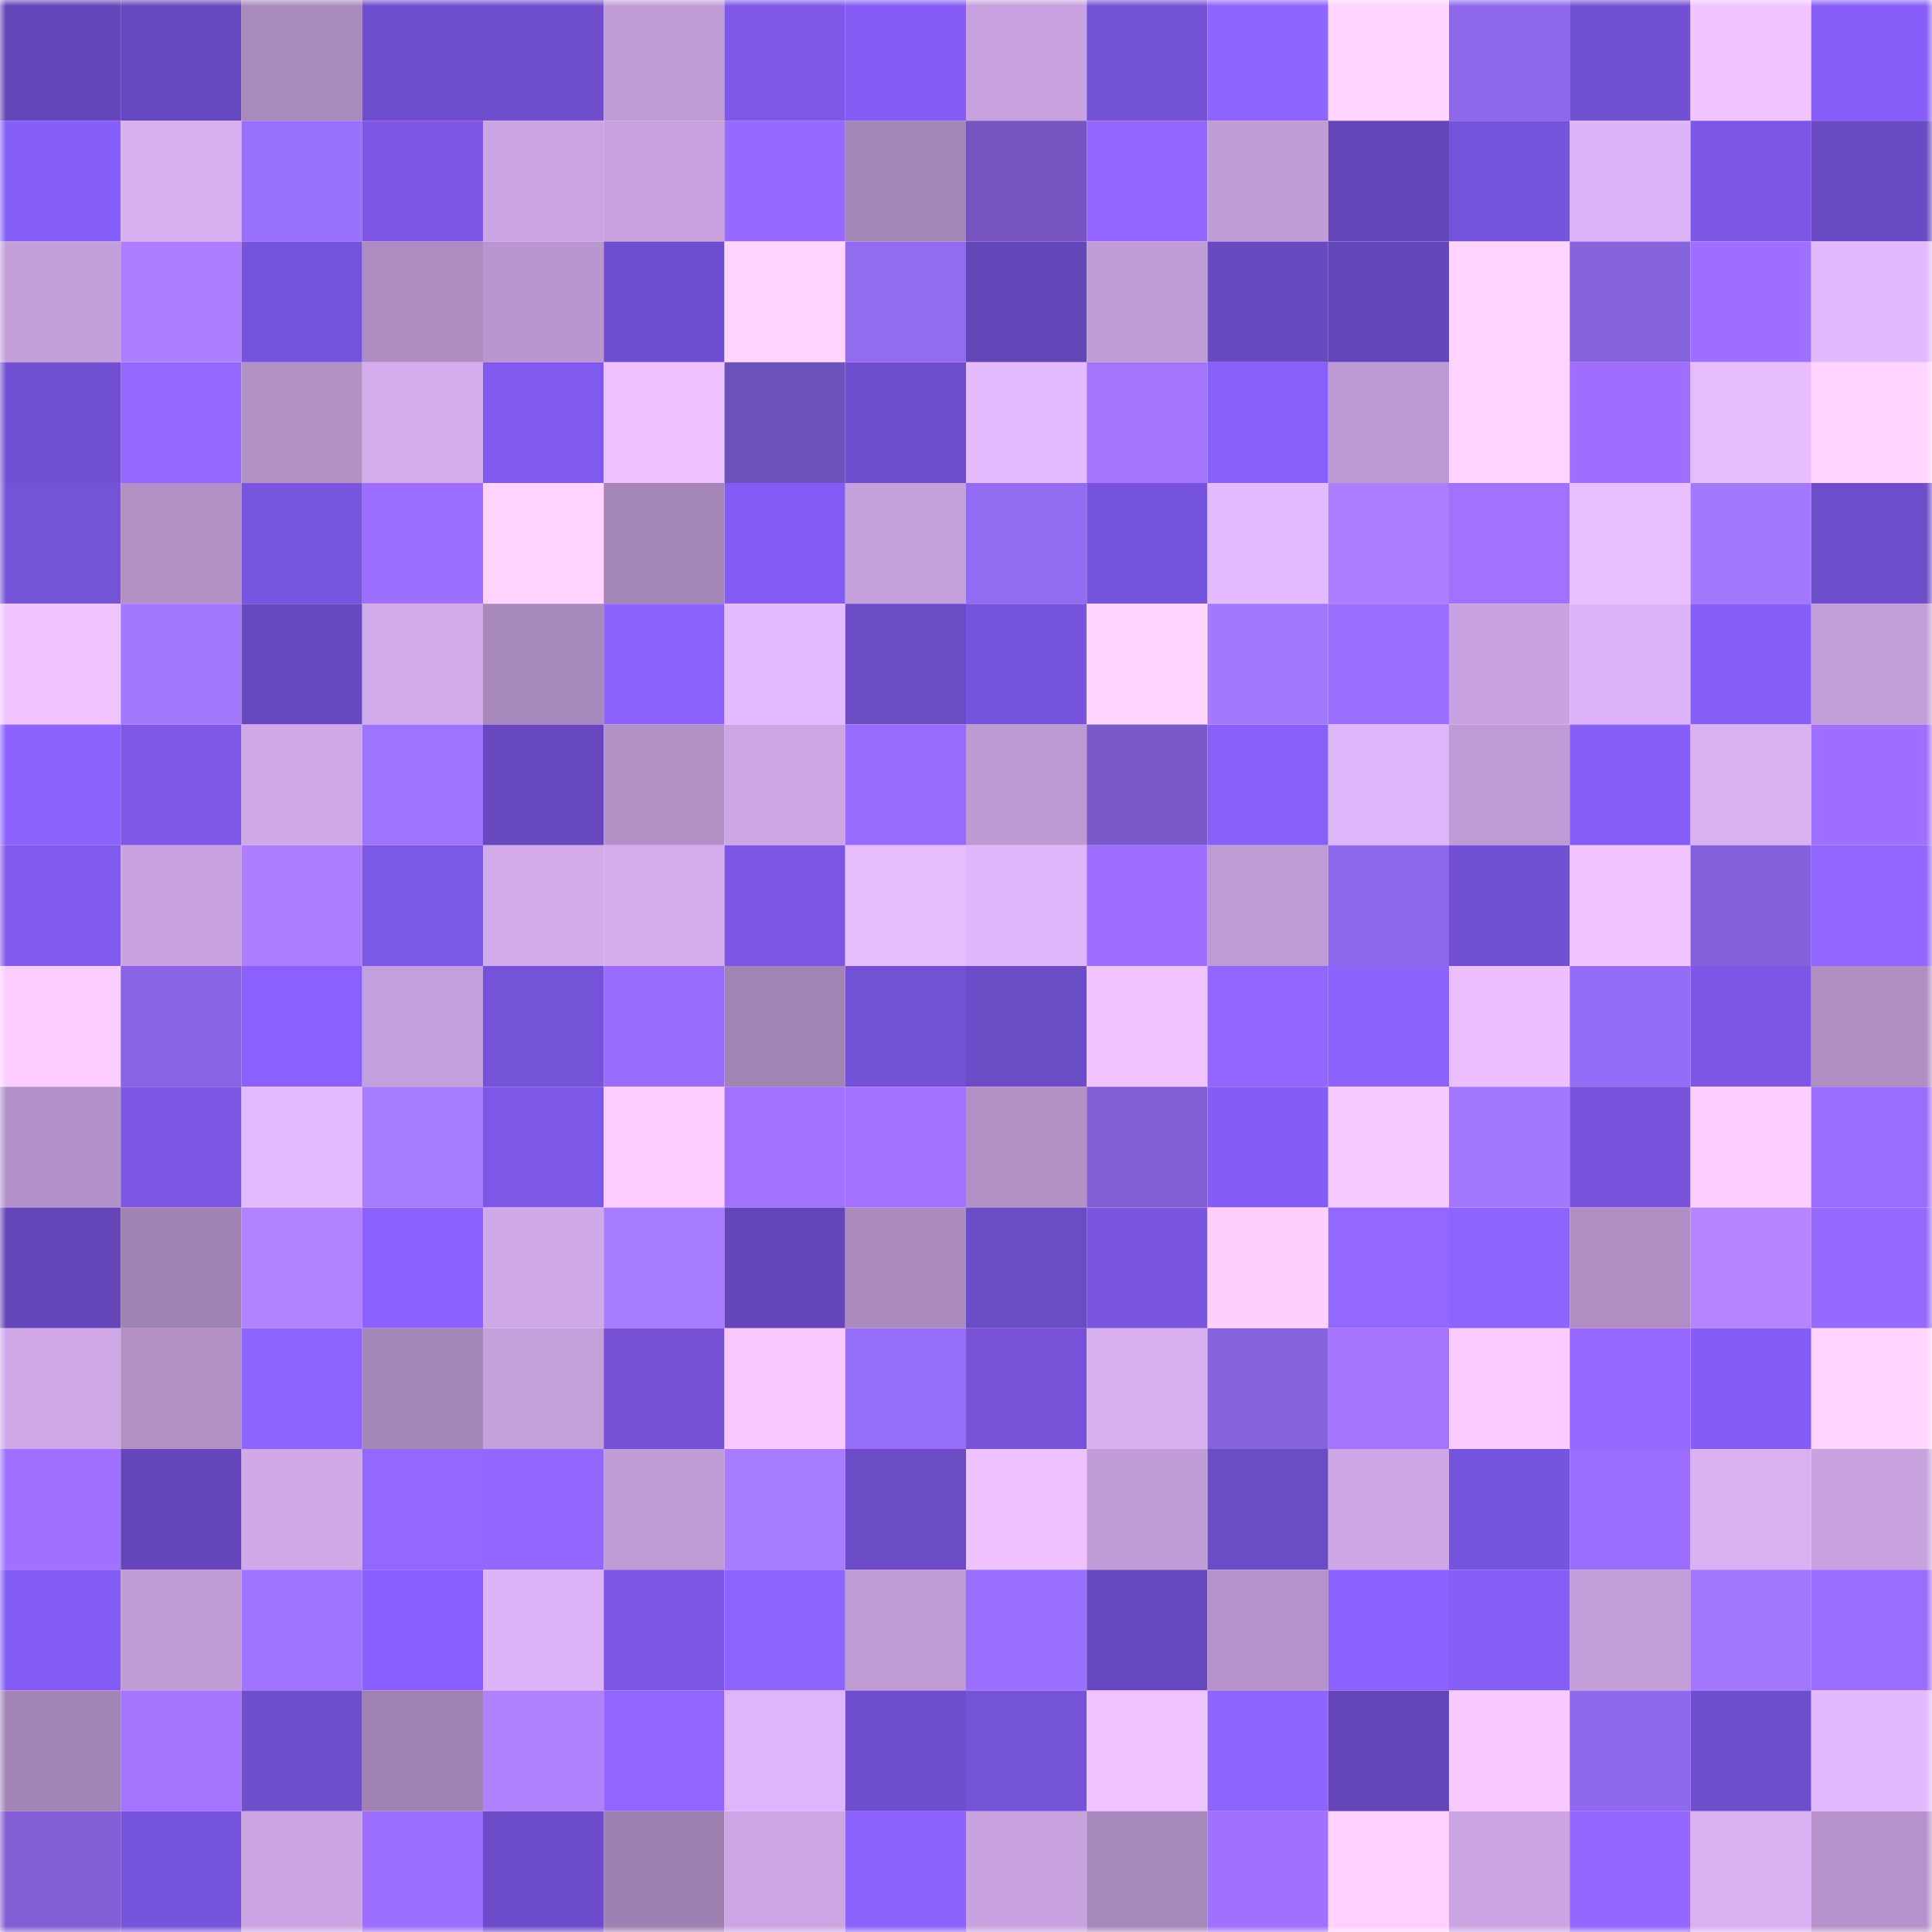 <svg viewBox="0 0 160 160" fill="none" role="img" xmlns="http://www.w3.org/2000/svg" width="240" height="240" name="linea%2Cloyilo.linea.eth"><mask id="1168740383" mask-type="alpha" maskUnits="userSpaceOnUse" x="0" y="0" width="160" height="160"><rect width="160" height="160" fill="#FFFFFF"></rect></mask><g mask="url(#1168740383)"><rect x="0" y="0" width="10" height="10" fill="#6346b8"></rect><rect x="10" y="0" width="10" height="10" fill="#6648be"></rect><rect x="20" y="0" width="10" height="10" fill="#a98abd"></rect><rect x="30" y="0" width="10" height="10" fill="#6e4dcc"></rect><rect x="40" y="0" width="10" height="10" fill="#6f4ecd"></rect><rect x="50" y="0" width="10" height="10" fill="#bf9cd6"></rect><rect x="60" y="0" width="10" height="10" fill="#7d58e9"></rect><rect x="70" y="0" width="10" height="10" fill="#845df4"></rect><rect x="80" y="0" width="10" height="10" fill="#c6a1dd"></rect><rect x="90" y="0" width="10" height="10" fill="#7351d5"></rect><rect x="100" y="0" width="10" height="10" fill="#8e64ff"></rect><rect x="110" y="0" width="10" height="10" fill="#ffd3ff"></rect><rect x="120" y="0" width="10" height="10" fill="#8d68eb"></rect><rect x="130" y="0" width="10" height="10" fill="#7150d3"></rect><rect x="140" y="0" width="10" height="10" fill="#f1c4ff"></rect><rect x="150" y="0" width="10" height="10" fill="#865ef8"></rect><rect x="0" y="10" width="10" height="10" fill="#865ef9"></rect><rect x="10" y="10" width="10" height="10" fill="#d8b0f2"></rect><rect x="20" y="10" width="10" height="10" fill="#9770fc"></rect><rect x="30" y="10" width="10" height="10" fill="#7a56e3"></rect><rect x="40" y="10" width="10" height="10" fill="#cba5e3"></rect><rect x="50" y="10" width="10" height="10" fill="#c6a1dd"></rect><rect x="60" y="10" width="10" height="10" fill="#966aff"></rect><rect x="70" y="10" width="10" height="10" fill="#a486b7"></rect><rect x="80" y="10" width="10" height="10" fill="#7455c0"></rect><rect x="90" y="10" width="10" height="10" fill="#9267ff"></rect><rect x="100" y="10" width="10" height="10" fill="#c19dd7"></rect><rect x="110" y="10" width="10" height="10" fill="#6446b9"></rect><rect x="120" y="10" width="10" height="10" fill="#7653db"></rect><rect x="130" y="10" width="10" height="10" fill="#ddb4f7"></rect><rect x="140" y="10" width="10" height="10" fill="#7b57e4"></rect><rect x="150" y="10" width="10" height="10" fill="#694ac2"></rect><rect x="0" y="20" width="10" height="10" fill="#c39fda"></rect><rect x="10" y="20" width="10" height="10" fill="#ab7eff"></rect><rect x="20" y="20" width="10" height="10" fill="#7653db"></rect><rect x="30" y="20" width="10" height="10" fill="#ac8cc1"></rect><rect x="40" y="20" width="10" height="10" fill="#b896ce"></rect><rect x="50" y="20" width="10" height="10" fill="#6f4fcf"></rect><rect x="60" y="20" width="10" height="10" fill="#ffd4ff"></rect><rect x="70" y="20" width="10" height="10" fill="#916bf0"></rect><rect x="80" y="20" width="10" height="10" fill="#6346b8"></rect><rect x="90" y="20" width="10" height="10" fill="#c19dd8"></rect><rect x="100" y="20" width="10" height="10" fill="#6849c1"></rect><rect x="110" y="20" width="10" height="10" fill="#6446b9"></rect><rect x="120" y="20" width="10" height="10" fill="#ffd2ff"></rect><rect x="130" y="20" width="10" height="10" fill="#8663de"></rect><rect x="140" y="20" width="10" height="10" fill="#9f70ff"></rect><rect x="150" y="20" width="10" height="10" fill="#e3b9fe"></rect><rect x="0" y="30" width="10" height="10" fill="#7250d3"></rect><rect x="10" y="30" width="10" height="10" fill="#9468ff"></rect><rect x="20" y="30" width="10" height="10" fill="#b392c8"></rect><rect x="30" y="30" width="10" height="10" fill="#d4aded"></rect><rect x="40" y="30" width="10" height="10" fill="#7f5aed"></rect><rect x="50" y="30" width="10" height="10" fill="#eec2ff"></rect><rect x="60" y="30" width="10" height="10" fill="#6f52b9"></rect><rect x="70" y="30" width="10" height="10" fill="#6f4ece"></rect><rect x="80" y="30" width="10" height="10" fill="#e5baff"></rect><rect x="90" y="30" width="10" height="10" fill="#a474ff"></rect><rect x="100" y="30" width="10" height="10" fill="#875ffa"></rect><rect x="110" y="30" width="10" height="10" fill="#bd9ad3"></rect><rect x="120" y="30" width="10" height="10" fill="#ffd2ff"></rect><rect x="130" y="30" width="10" height="10" fill="#9f70ff"></rect><rect x="140" y="30" width="10" height="10" fill="#e7bdff"></rect><rect x="150" y="30" width="10" height="10" fill="#ffd4ff"></rect><rect x="0" y="40" width="10" height="10" fill="#7553d9"></rect><rect x="10" y="40" width="10" height="10" fill="#b090c5"></rect><rect x="20" y="40" width="10" height="10" fill="#7855df"></rect><rect x="30" y="40" width="10" height="10" fill="#9d6fff"></rect><rect x="40" y="40" width="10" height="10" fill="#ffd3ff"></rect><rect x="50" y="40" width="10" height="10" fill="#a586b8"></rect><rect x="60" y="40" width="10" height="10" fill="#835cf3"></rect><rect x="70" y="40" width="10" height="10" fill="#c5a1dc"></rect><rect x="80" y="40" width="10" height="10" fill="#926cf3"></rect><rect x="90" y="40" width="10" height="10" fill="#7754dc"></rect><rect x="100" y="40" width="10" height="10" fill="#e4baff"></rect><rect x="110" y="40" width="10" height="10" fill="#ab7eff"></rect><rect x="120" y="40" width="10" height="10" fill="#a171ff"></rect><rect x="130" y="40" width="10" height="10" fill="#eabfff"></rect><rect x="140" y="40" width="10" height="10" fill="#a278ff"></rect><rect x="150" y="40" width="10" height="10" fill="#6d4dca"></rect><rect x="0" y="50" width="10" height="10" fill="#f0c4ff"></rect><rect x="10" y="50" width="10" height="10" fill="#a278ff"></rect><rect x="20" y="50" width="10" height="10" fill="#6849c1"></rect><rect x="30" y="50" width="10" height="10" fill="#d1aae9"></rect><rect x="40" y="50" width="10" height="10" fill="#a889bc"></rect><rect x="50" y="50" width="10" height="10" fill="#8c63ff"></rect><rect x="60" y="50" width="10" height="10" fill="#e5bbff"></rect><rect x="70" y="50" width="10" height="10" fill="#6b4bc6"></rect><rect x="80" y="50" width="10" height="10" fill="#7754de"></rect><rect x="90" y="50" width="10" height="10" fill="#ffd6ff"></rect><rect x="100" y="50" width="10" height="10" fill="#a378ff"></rect><rect x="110" y="50" width="10" height="10" fill="#9d6fff"></rect><rect x="120" y="50" width="10" height="10" fill="#c8a3e0"></rect><rect x="130" y="50" width="10" height="10" fill="#ddb4f7"></rect><rect x="140" y="50" width="10" height="10" fill="#865ffa"></rect><rect x="150" y="50" width="10" height="10" fill="#c29ed9"></rect><rect x="0" y="60" width="10" height="10" fill="#8c63ff"></rect><rect x="10" y="60" width="10" height="10" fill="#7d58e8"></rect><rect x="20" y="60" width="10" height="10" fill="#cfa8e7"></rect><rect x="30" y="60" width="10" height="10" fill="#9d74ff"></rect><rect x="40" y="60" width="10" height="10" fill="#6748bf"></rect><rect x="50" y="60" width="10" height="10" fill="#b291c7"></rect><rect x="60" y="60" width="10" height="10" fill="#cda7e5"></rect><rect x="70" y="60" width="10" height="10" fill="#986bff"></rect><rect x="80" y="60" width="10" height="10" fill="#bc9ad3"></rect><rect x="90" y="60" width="10" height="10" fill="#7959ca"></rect><rect x="100" y="60" width="10" height="10" fill="#875ffa"></rect><rect x="110" y="60" width="10" height="10" fill="#deb5f8"></rect><rect x="120" y="60" width="10" height="10" fill="#be9bd5"></rect><rect x="130" y="60" width="10" height="10" fill="#865ff9"></rect><rect x="140" y="60" width="10" height="10" fill="#d9b1f3"></rect><rect x="150" y="60" width="10" height="10" fill="#9f70ff"></rect><rect x="0" y="70" width="10" height="10" fill="#815bef"></rect><rect x="10" y="70" width="10" height="10" fill="#c8a3df"></rect><rect x="20" y="70" width="10" height="10" fill="#ab7eff"></rect><rect x="30" y="70" width="10" height="10" fill="#7c58e7"></rect><rect x="40" y="70" width="10" height="10" fill="#d1aaea"></rect><rect x="50" y="70" width="10" height="10" fill="#d3acec"></rect><rect x="60" y="70" width="10" height="10" fill="#7a56e3"></rect><rect x="70" y="70" width="10" height="10" fill="#e6bcff"></rect><rect x="80" y="70" width="10" height="10" fill="#dfb6f9"></rect><rect x="90" y="70" width="10" height="10" fill="#9e6fff"></rect><rect x="100" y="70" width="10" height="10" fill="#be9bd5"></rect><rect x="110" y="70" width="10" height="10" fill="#8d68eb"></rect><rect x="120" y="70" width="10" height="10" fill="#7150d3"></rect><rect x="130" y="70" width="10" height="10" fill="#f1c4ff"></rect><rect x="140" y="70" width="10" height="10" fill="#8361da"></rect><rect x="150" y="70" width="10" height="10" fill="#9267ff"></rect><rect x="0" y="80" width="10" height="10" fill="#fbccff"></rect><rect x="10" y="80" width="10" height="10" fill="#8965e4"></rect><rect x="20" y="80" width="10" height="10" fill="#8a61ff"></rect><rect x="30" y="80" width="10" height="10" fill="#c39fdb"></rect><rect x="40" y="80" width="10" height="10" fill="#7553d9"></rect><rect x="50" y="80" width="10" height="10" fill="#996cff"></rect><rect x="60" y="80" width="10" height="10" fill="#a183b4"></rect><rect x="70" y="80" width="10" height="10" fill="#7351d6"></rect><rect x="80" y="80" width="10" height="10" fill="#6b4cc7"></rect><rect x="90" y="80" width="10" height="10" fill="#efc3ff"></rect><rect x="100" y="80" width="10" height="10" fill="#9267ff"></rect><rect x="110" y="80" width="10" height="10" fill="#8d63ff"></rect><rect x="120" y="80" width="10" height="10" fill="#ecc0ff"></rect><rect x="130" y="80" width="10" height="10" fill="#936df5"></rect><rect x="140" y="80" width="10" height="10" fill="#7c57e6"></rect><rect x="150" y="80" width="10" height="10" fill="#ae8ec3"></rect><rect x="0" y="90" width="10" height="10" fill="#b392c9"></rect><rect x="10" y="90" width="10" height="10" fill="#7b57e4"></rect><rect x="20" y="90" width="10" height="10" fill="#e4baff"></rect><rect x="30" y="90" width="10" height="10" fill="#a87cff"></rect><rect x="40" y="90" width="10" height="10" fill="#7d58e8"></rect><rect x="50" y="90" width="10" height="10" fill="#fbcdff"></rect><rect x="60" y="90" width="10" height="10" fill="#a172ff"></rect><rect x="70" y="90" width="10" height="10" fill="#a171ff"></rect><rect x="80" y="90" width="10" height="10" fill="#b291c7"></rect><rect x="90" y="90" width="10" height="10" fill="#805fd5"></rect><rect x="100" y="90" width="10" height="10" fill="#845df5"></rect><rect x="110" y="90" width="10" height="10" fill="#f5c8ff"></rect><rect x="120" y="90" width="10" height="10" fill="#a378ff"></rect><rect x="130" y="90" width="10" height="10" fill="#7653da"></rect><rect x="140" y="90" width="10" height="10" fill="#fbccff"></rect><rect x="150" y="90" width="10" height="10" fill="#9a6dff"></rect><rect x="0" y="100" width="10" height="10" fill="#6446b9"></rect><rect x="10" y="100" width="10" height="10" fill="#a082b3"></rect><rect x="20" y="100" width="10" height="10" fill="#b082ff"></rect><rect x="30" y="100" width="10" height="10" fill="#8b62ff"></rect><rect x="40" y="100" width="10" height="10" fill="#d0a9e9"></rect><rect x="50" y="100" width="10" height="10" fill="#a87cff"></rect><rect x="60" y="100" width="10" height="10" fill="#6446ba"></rect><rect x="70" y="100" width="10" height="10" fill="#ab8bbf"></rect><rect x="80" y="100" width="10" height="10" fill="#6b4cc7"></rect><rect x="90" y="100" width="10" height="10" fill="#7955e0"></rect><rect x="100" y="100" width="10" height="10" fill="#fdcfff"></rect><rect x="110" y="100" width="10" height="10" fill="#9368ff"></rect><rect x="120" y="100" width="10" height="10" fill="#8e64ff"></rect><rect x="130" y="100" width="10" height="10" fill="#af8ec4"></rect><rect x="140" y="100" width="10" height="10" fill="#b485ff"></rect><rect x="150" y="100" width="10" height="10" fill="#966aff"></rect><rect x="0" y="110" width="10" height="10" fill="#cfa9e8"></rect><rect x="10" y="110" width="10" height="10" fill="#b090c5"></rect><rect x="20" y="110" width="10" height="10" fill="#8e64ff"></rect><rect x="30" y="110" width="10" height="10" fill="#a687b9"></rect><rect x="40" y="110" width="10" height="10" fill="#c5a1dc"></rect><rect x="50" y="110" width="10" height="10" fill="#7451d6"></rect><rect x="60" y="110" width="10" height="10" fill="#f7c9ff"></rect><rect x="70" y="110" width="10" height="10" fill="#956ef8"></rect><rect x="80" y="110" width="10" height="10" fill="#7552d8"></rect><rect x="90" y="110" width="10" height="10" fill="#d8b0f2"></rect><rect x="100" y="110" width="10" height="10" fill="#8563de"></rect><rect x="110" y="110" width="10" height="10" fill="#a473ff"></rect><rect x="120" y="110" width="10" height="10" fill="#f8caff"></rect><rect x="130" y="110" width="10" height="10" fill="#976aff"></rect><rect x="140" y="110" width="10" height="10" fill="#855df6"></rect><rect x="150" y="110" width="10" height="10" fill="#ffd4ff"></rect><rect x="0" y="120" width="10" height="10" fill="#a070ff"></rect><rect x="10" y="120" width="10" height="10" fill="#6446ba"></rect><rect x="20" y="120" width="10" height="10" fill="#cfa9e8"></rect><rect x="30" y="120" width="10" height="10" fill="#9368ff"></rect><rect x="40" y="120" width="10" height="10" fill="#9267ff"></rect><rect x="50" y="120" width="10" height="10" fill="#bf9cd6"></rect><rect x="60" y="120" width="10" height="10" fill="#a87cff"></rect><rect x="70" y="120" width="10" height="10" fill="#6b4bc6"></rect><rect x="80" y="120" width="10" height="10" fill="#eec2ff"></rect><rect x="90" y="120" width="10" height="10" fill="#c19dd8"></rect><rect x="100" y="120" width="10" height="10" fill="#6b4cc7"></rect><rect x="110" y="120" width="10" height="10" fill="#cda7e6"></rect><rect x="120" y="120" width="10" height="10" fill="#7754dd"></rect><rect x="130" y="120" width="10" height="10" fill="#9b6dff"></rect><rect x="140" y="120" width="10" height="10" fill="#d9b1f3"></rect><rect x="150" y="120" width="10" height="10" fill="#c8a3e0"></rect><rect x="0" y="130" width="10" height="10" fill="#835cf3"></rect><rect x="10" y="130" width="10" height="10" fill="#c19dd8"></rect><rect x="20" y="130" width="10" height="10" fill="#9d73ff"></rect><rect x="30" y="130" width="10" height="10" fill="#8960fe"></rect><rect x="40" y="130" width="10" height="10" fill="#dcb3f6"></rect><rect x="50" y="130" width="10" height="10" fill="#7c57e6"></rect><rect x="60" y="130" width="10" height="10" fill="#8e64ff"></rect><rect x="70" y="130" width="10" height="10" fill="#bf9bd5"></rect><rect x="80" y="130" width="10" height="10" fill="#9870fd"></rect><rect x="90" y="130" width="10" height="10" fill="#6648be"></rect><rect x="100" y="130" width="10" height="10" fill="#b493ca"></rect><rect x="110" y="130" width="10" height="10" fill="#8b62ff"></rect><rect x="120" y="130" width="10" height="10" fill="#855ef7"></rect><rect x="130" y="130" width="10" height="10" fill="#c39fda"></rect><rect x="140" y="130" width="10" height="10" fill="#a076ff"></rect><rect x="150" y="130" width="10" height="10" fill="#9a6dff"></rect><rect x="0" y="140" width="10" height="10" fill="#a284b6"></rect><rect x="10" y="140" width="10" height="10" fill="#a474ff"></rect><rect x="20" y="140" width="10" height="10" fill="#6f4ece"></rect><rect x="30" y="140" width="10" height="10" fill="#9f82b2"></rect><rect x="40" y="140" width="10" height="10" fill="#af81ff"></rect><rect x="50" y="140" width="10" height="10" fill="#9166ff"></rect><rect x="60" y="140" width="10" height="10" fill="#deb5f8"></rect><rect x="70" y="140" width="10" height="10" fill="#6f4ece"></rect><rect x="80" y="140" width="10" height="10" fill="#7553d9"></rect><rect x="90" y="140" width="10" height="10" fill="#efc3ff"></rect><rect x="100" y="140" width="10" height="10" fill="#8e64ff"></rect><rect x="110" y="140" width="10" height="10" fill="#6446b9"></rect><rect x="120" y="140" width="10" height="10" fill="#f6c8ff"></rect><rect x="130" y="140" width="10" height="10" fill="#8f69ed"></rect><rect x="140" y="140" width="10" height="10" fill="#6f4ece"></rect><rect x="150" y="140" width="10" height="10" fill="#e3b9fe"></rect><rect x="0" y="150" width="10" height="10" fill="#805ed4"></rect><rect x="10" y="150" width="10" height="10" fill="#7754dc"></rect><rect x="20" y="150" width="10" height="10" fill="#caa5e2"></rect><rect x="30" y="150" width="10" height="10" fill="#9b6eff"></rect><rect x="40" y="150" width="10" height="10" fill="#6c4cc8"></rect><rect x="50" y="150" width="10" height="10" fill="#9e81b1"></rect><rect x="60" y="150" width="10" height="10" fill="#cba6e3"></rect><rect x="70" y="150" width="10" height="10" fill="#8c63ff"></rect><rect x="80" y="150" width="10" height="10" fill="#c8a3e0"></rect><rect x="90" y="150" width="10" height="10" fill="#a788ba"></rect><rect x="100" y="150" width="10" height="10" fill="#a071ff"></rect><rect x="110" y="150" width="10" height="10" fill="#ffd0ff"></rect><rect x="120" y="150" width="10" height="10" fill="#cba5e3"></rect><rect x="130" y="150" width="10" height="10" fill="#9367ff"></rect><rect x="140" y="150" width="10" height="10" fill="#d9b1f3"></rect><rect x="150" y="150" width="10" height="10" fill="#b593ca"></rect></g></svg>